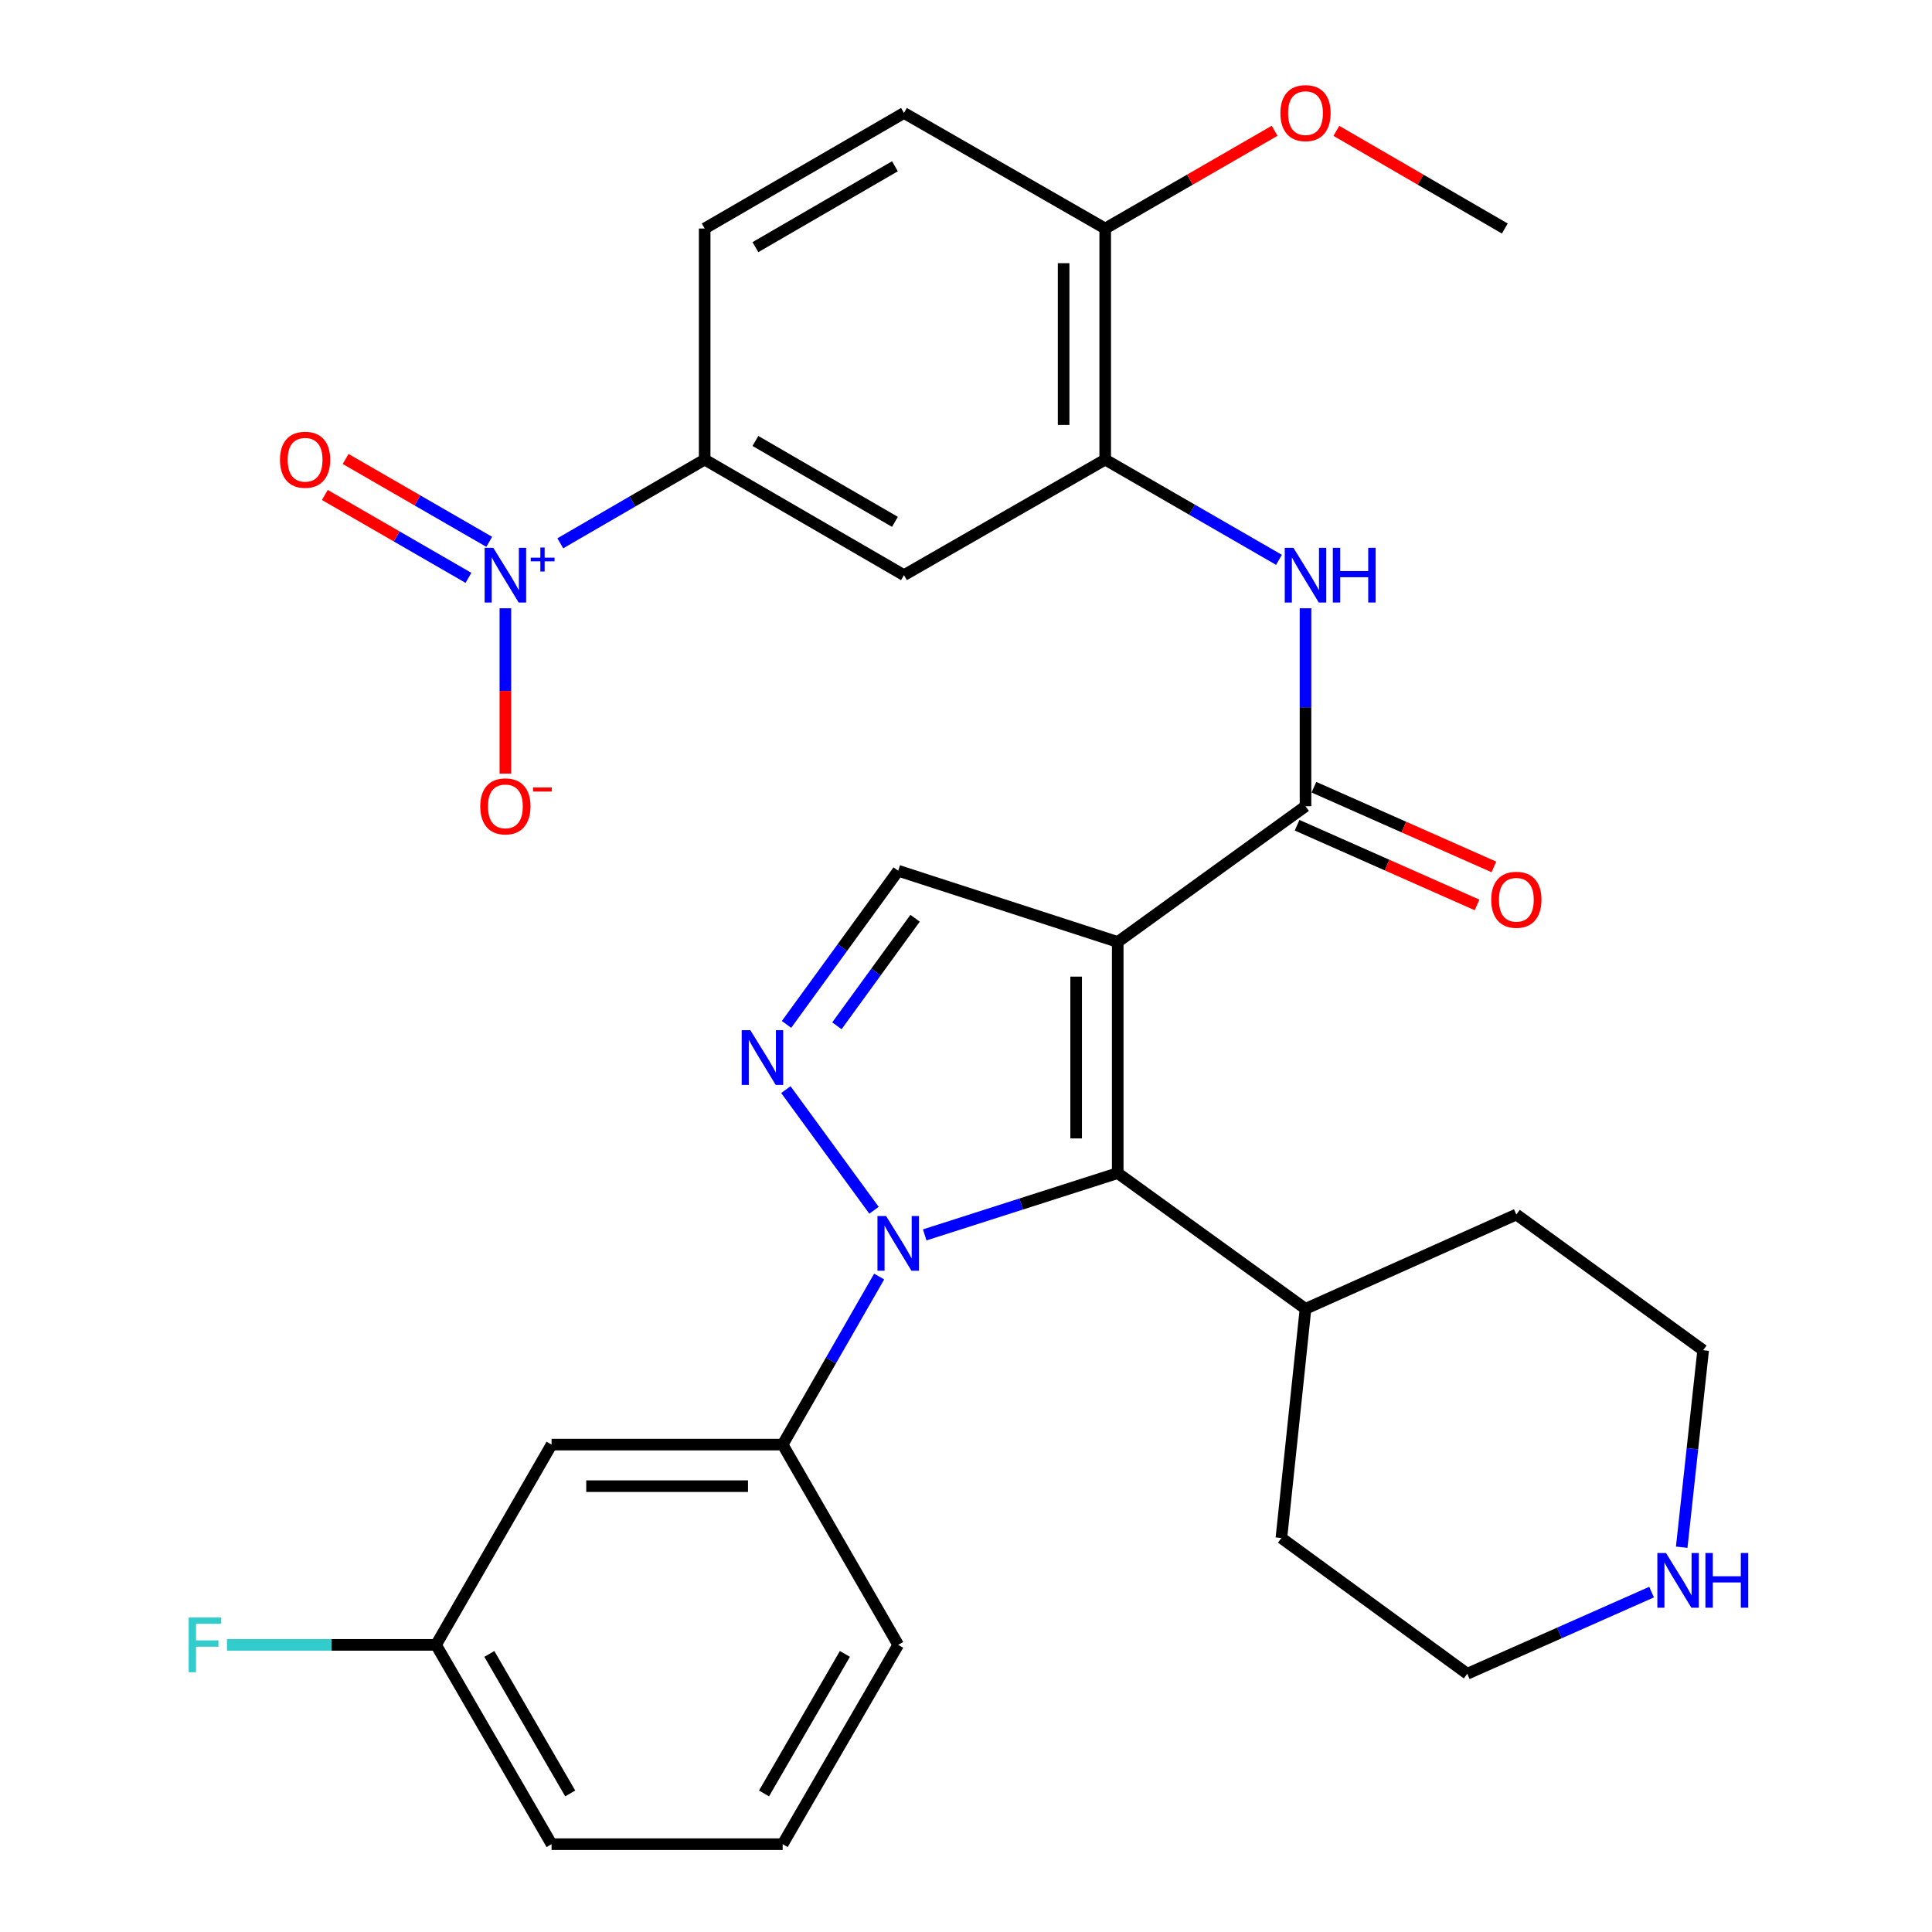 <?xml version='1.0' encoding='iso-8859-1'?>
<svg version='1.1' baseProfile='full'
              xmlns='http://www.w3.org/2000/svg'
                      xmlns:rdkit='http://www.rdkit.org/xml'
                      xmlns:xlink='http://www.w3.org/1999/xlink'
                  xml:space='preserve'
width='1000px' height='1000px' viewBox='0 0 1000 1000'>
<!-- END OF HEADER -->
<rect style='opacity:1.0;fill:#FFFFFF;stroke:none' width='1000' height='1000' x='0' y='0'> </rect>
<path class='bond-1' d='M 578.531,487.559 L 578.531,607.196' style='fill:none;fill-rule:evenodd;stroke:#000000;stroke-width:6px;stroke-linecap:butt;stroke-linejoin:miter;stroke-opacity:1' />
<path class='bond-1' d='M 557.011,505.504 L 557.011,589.25' style='fill:none;fill-rule:evenodd;stroke:#000000;stroke-width:6px;stroke-linecap:butt;stroke-linejoin:miter;stroke-opacity:1' />
<path class='bond-3' d='M 578.531,487.559 L 675.728,417.297' style='fill:none;fill-rule:evenodd;stroke:#000000;stroke-width:6px;stroke-linecap:butt;stroke-linejoin:miter;stroke-opacity:1' />
<path class='bond-5' d='M 578.531,487.559 L 464.908,450.7' style='fill:none;fill-rule:evenodd;stroke:#000000;stroke-width:6px;stroke-linecap:butt;stroke-linejoin:miter;stroke-opacity:1' />
<path class='bond-0' d='M 478.63,639.182 L 528.581,623.189' style='fill:none;fill-rule:evenodd;stroke:#0000FF;stroke-width:6px;stroke-linecap:butt;stroke-linejoin:miter;stroke-opacity:1' />
<path class='bond-0' d='M 528.581,623.189 L 578.531,607.196' style='fill:none;fill-rule:evenodd;stroke:#000000;stroke-width:6px;stroke-linecap:butt;stroke-linejoin:miter;stroke-opacity:1' />
<path class='bond-7' d='M 455.053,660.738 L 430.08,704.228' style='fill:none;fill-rule:evenodd;stroke:#0000FF;stroke-width:6px;stroke-linecap:butt;stroke-linejoin:miter;stroke-opacity:1' />
<path class='bond-7' d='M 430.08,704.228 L 405.107,747.718' style='fill:none;fill-rule:evenodd;stroke:#000000;stroke-width:6px;stroke-linecap:butt;stroke-linejoin:miter;stroke-opacity:1' />
<path class='bond-31' d='M 452.387,626.437 L 406.767,563.991' style='fill:none;fill-rule:evenodd;stroke:#0000FF;stroke-width:6px;stroke-linecap:butt;stroke-linejoin:miter;stroke-opacity:1' />
<path class='bond-16' d='M 578.531,607.196 L 675.728,677.445' style='fill:none;fill-rule:evenodd;stroke:#000000;stroke-width:6px;stroke-linecap:butt;stroke-linejoin:miter;stroke-opacity:1' />
<path class='bond-2' d='M 407.098,530.235 L 436.003,490.468' style='fill:none;fill-rule:evenodd;stroke:#0000FF;stroke-width:6px;stroke-linecap:butt;stroke-linejoin:miter;stroke-opacity:1' />
<path class='bond-2' d='M 436.003,490.468 L 464.908,450.7' style='fill:none;fill-rule:evenodd;stroke:#000000;stroke-width:6px;stroke-linecap:butt;stroke-linejoin:miter;stroke-opacity:1' />
<path class='bond-2' d='M 433.177,530.957 L 453.41,503.12' style='fill:none;fill-rule:evenodd;stroke:#0000FF;stroke-width:6px;stroke-linecap:butt;stroke-linejoin:miter;stroke-opacity:1' />
<path class='bond-2' d='M 453.41,503.12 L 473.643,475.283' style='fill:none;fill-rule:evenodd;stroke:#000000;stroke-width:6px;stroke-linecap:butt;stroke-linejoin:miter;stroke-opacity:1' />
<path class='bond-6' d='M 675.728,417.297 L 675.728,366.072' style='fill:none;fill-rule:evenodd;stroke:#000000;stroke-width:6px;stroke-linecap:butt;stroke-linejoin:miter;stroke-opacity:1' />
<path class='bond-6' d='M 675.728,366.072 L 675.728,314.846' style='fill:none;fill-rule:evenodd;stroke:#0000FF;stroke-width:6px;stroke-linecap:butt;stroke-linejoin:miter;stroke-opacity:1' />
<path class='bond-15' d='M 671.37,427.135 L 717.943,447.763' style='fill:none;fill-rule:evenodd;stroke:#000000;stroke-width:6px;stroke-linecap:butt;stroke-linejoin:miter;stroke-opacity:1' />
<path class='bond-15' d='M 717.943,447.763 L 764.515,468.391' style='fill:none;fill-rule:evenodd;stroke:#FF0000;stroke-width:6px;stroke-linecap:butt;stroke-linejoin:miter;stroke-opacity:1' />
<path class='bond-15' d='M 680.085,407.459 L 726.657,428.087' style='fill:none;fill-rule:evenodd;stroke:#000000;stroke-width:6px;stroke-linecap:butt;stroke-linejoin:miter;stroke-opacity:1' />
<path class='bond-15' d='M 726.657,428.087 L 773.23,448.715' style='fill:none;fill-rule:evenodd;stroke:#FF0000;stroke-width:6px;stroke-linecap:butt;stroke-linejoin:miter;stroke-opacity:1' />
<path class='bond-4' d='M 290.009,281.213 L 327.372,259.548' style='fill:none;fill-rule:evenodd;stroke:#0000FF;stroke-width:6px;stroke-linecap:butt;stroke-linejoin:miter;stroke-opacity:1' />
<path class='bond-4' d='M 327.372,259.548 L 364.734,237.884' style='fill:none;fill-rule:evenodd;stroke:#000000;stroke-width:6px;stroke-linecap:butt;stroke-linejoin:miter;stroke-opacity:1' />
<path class='bond-12' d='M 261.583,314.846 L 261.583,357.631' style='fill:none;fill-rule:evenodd;stroke:#0000FF;stroke-width:6px;stroke-linecap:butt;stroke-linejoin:miter;stroke-opacity:1' />
<path class='bond-12' d='M 261.583,357.631 L 261.583,400.416' style='fill:none;fill-rule:evenodd;stroke:#FF0000;stroke-width:6px;stroke-linecap:butt;stroke-linejoin:miter;stroke-opacity:1' />
<path class='bond-13' d='M 253.229,280.453 L 216.06,259.008' style='fill:none;fill-rule:evenodd;stroke:#0000FF;stroke-width:6px;stroke-linecap:butt;stroke-linejoin:miter;stroke-opacity:1' />
<path class='bond-13' d='M 216.06,259.008 L 178.892,237.562' style='fill:none;fill-rule:evenodd;stroke:#FF0000;stroke-width:6px;stroke-linecap:butt;stroke-linejoin:miter;stroke-opacity:1' />
<path class='bond-13' d='M 242.474,299.093 L 205.306,277.647' style='fill:none;fill-rule:evenodd;stroke:#0000FF;stroke-width:6px;stroke-linecap:butt;stroke-linejoin:miter;stroke-opacity:1' />
<path class='bond-13' d='M 205.306,277.647 L 168.137,256.202' style='fill:none;fill-rule:evenodd;stroke:#FF0000;stroke-width:6px;stroke-linecap:butt;stroke-linejoin:miter;stroke-opacity:1' />
<path class='bond-8' d='M 661.995,289.774 L 617.023,263.829' style='fill:none;fill-rule:evenodd;stroke:#0000FF;stroke-width:6px;stroke-linecap:butt;stroke-linejoin:miter;stroke-opacity:1' />
<path class='bond-8' d='M 617.023,263.829 L 572.051,237.884' style='fill:none;fill-rule:evenodd;stroke:#000000;stroke-width:6px;stroke-linecap:butt;stroke-linejoin:miter;stroke-opacity:1' />
<path class='bond-11' d='M 405.107,747.718 L 285.494,747.718' style='fill:none;fill-rule:evenodd;stroke:#000000;stroke-width:6px;stroke-linecap:butt;stroke-linejoin:miter;stroke-opacity:1' />
<path class='bond-11' d='M 387.165,769.238 L 303.436,769.238' style='fill:none;fill-rule:evenodd;stroke:#000000;stroke-width:6px;stroke-linecap:butt;stroke-linejoin:miter;stroke-opacity:1' />
<path class='bond-23' d='M 405.107,747.718 L 464.908,851.383' style='fill:none;fill-rule:evenodd;stroke:#000000;stroke-width:6px;stroke-linecap:butt;stroke-linejoin:miter;stroke-opacity:1' />
<path class='bond-10' d='M 572.051,237.884 L 467.896,297.696' style='fill:none;fill-rule:evenodd;stroke:#000000;stroke-width:6px;stroke-linecap:butt;stroke-linejoin:miter;stroke-opacity:1' />
<path class='bond-14' d='M 572.051,237.884 L 572.051,118.283' style='fill:none;fill-rule:evenodd;stroke:#000000;stroke-width:6px;stroke-linecap:butt;stroke-linejoin:miter;stroke-opacity:1' />
<path class='bond-14' d='M 550.532,219.943 L 550.532,136.223' style='fill:none;fill-rule:evenodd;stroke:#000000;stroke-width:6px;stroke-linecap:butt;stroke-linejoin:miter;stroke-opacity:1' />
<path class='bond-9' d='M 364.734,237.884 L 467.896,297.696' style='fill:none;fill-rule:evenodd;stroke:#000000;stroke-width:6px;stroke-linecap:butt;stroke-linejoin:miter;stroke-opacity:1' />
<path class='bond-9' d='M 391.002,228.239 L 463.216,270.107' style='fill:none;fill-rule:evenodd;stroke:#000000;stroke-width:6px;stroke-linecap:butt;stroke-linejoin:miter;stroke-opacity:1' />
<path class='bond-33' d='M 364.734,237.884 L 364.734,118.283' style='fill:none;fill-rule:evenodd;stroke:#000000;stroke-width:6px;stroke-linecap:butt;stroke-linejoin:miter;stroke-opacity:1' />
<path class='bond-20' d='M 285.494,747.718 L 225.694,851.383' style='fill:none;fill-rule:evenodd;stroke:#000000;stroke-width:6px;stroke-linecap:butt;stroke-linejoin:miter;stroke-opacity:1' />
<path class='bond-19' d='M 572.051,118.283 L 467.896,58.47' style='fill:none;fill-rule:evenodd;stroke:#000000;stroke-width:6px;stroke-linecap:butt;stroke-linejoin:miter;stroke-opacity:1' />
<path class='bond-22' d='M 572.051,118.283 L 615.893,92.989' style='fill:none;fill-rule:evenodd;stroke:#000000;stroke-width:6px;stroke-linecap:butt;stroke-linejoin:miter;stroke-opacity:1' />
<path class='bond-22' d='M 615.893,92.989 L 659.735,67.696' style='fill:none;fill-rule:evenodd;stroke:#FF0000;stroke-width:6px;stroke-linecap:butt;stroke-linejoin:miter;stroke-opacity:1' />
<path class='bond-27' d='M 675.728,677.445 L 663.246,796.066' style='fill:none;fill-rule:evenodd;stroke:#000000;stroke-width:6px;stroke-linecap:butt;stroke-linejoin:miter;stroke-opacity:1' />
<path class='bond-28' d='M 675.728,677.445 L 784.856,628.631' style='fill:none;fill-rule:evenodd;stroke:#000000;stroke-width:6px;stroke-linecap:butt;stroke-linejoin:miter;stroke-opacity:1' />
<path class='bond-17' d='M 870.447,800.836 L 875.999,749.859' style='fill:none;fill-rule:evenodd;stroke:#0000FF;stroke-width:6px;stroke-linecap:butt;stroke-linejoin:miter;stroke-opacity:1' />
<path class='bond-17' d='M 875.999,749.859 L 881.551,698.881' style='fill:none;fill-rule:evenodd;stroke:#000000;stroke-width:6px;stroke-linecap:butt;stroke-linejoin:miter;stroke-opacity:1' />
<path class='bond-32' d='M 854.855,824.072 L 807.153,845.205' style='fill:none;fill-rule:evenodd;stroke:#0000FF;stroke-width:6px;stroke-linecap:butt;stroke-linejoin:miter;stroke-opacity:1' />
<path class='bond-32' d='M 807.153,845.205 L 759.451,866.339' style='fill:none;fill-rule:evenodd;stroke:#000000;stroke-width:6px;stroke-linecap:butt;stroke-linejoin:miter;stroke-opacity:1' />
<path class='bond-18' d='M 364.734,118.283 L 467.896,58.47' style='fill:none;fill-rule:evenodd;stroke:#000000;stroke-width:6px;stroke-linecap:butt;stroke-linejoin:miter;stroke-opacity:1' />
<path class='bond-18' d='M 391.002,127.928 L 463.216,86.059' style='fill:none;fill-rule:evenodd;stroke:#000000;stroke-width:6px;stroke-linecap:butt;stroke-linejoin:miter;stroke-opacity:1' />
<path class='bond-21' d='M 225.694,851.383 L 171.592,851.383' style='fill:none;fill-rule:evenodd;stroke:#000000;stroke-width:6px;stroke-linecap:butt;stroke-linejoin:miter;stroke-opacity:1' />
<path class='bond-21' d='M 171.592,851.383 L 117.491,851.383' style='fill:none;fill-rule:evenodd;stroke:#33CCCC;stroke-width:6px;stroke-linecap:butt;stroke-linejoin:miter;stroke-opacity:1' />
<path class='bond-34' d='M 225.694,851.383 L 285.494,954.545' style='fill:none;fill-rule:evenodd;stroke:#000000;stroke-width:6px;stroke-linecap:butt;stroke-linejoin:miter;stroke-opacity:1' />
<path class='bond-34' d='M 253.281,856.065 L 295.142,928.279' style='fill:none;fill-rule:evenodd;stroke:#000000;stroke-width:6px;stroke-linecap:butt;stroke-linejoin:miter;stroke-opacity:1' />
<path class='bond-30' d='M 691.709,67.736 L 735.3,93.009' style='fill:none;fill-rule:evenodd;stroke:#FF0000;stroke-width:6px;stroke-linecap:butt;stroke-linejoin:miter;stroke-opacity:1' />
<path class='bond-30' d='M 735.3,93.009 L 778.89,118.283' style='fill:none;fill-rule:evenodd;stroke:#000000;stroke-width:6px;stroke-linecap:butt;stroke-linejoin:miter;stroke-opacity:1' />
<path class='bond-24' d='M 464.908,851.383 L 405.107,954.545' style='fill:none;fill-rule:evenodd;stroke:#000000;stroke-width:6px;stroke-linecap:butt;stroke-linejoin:miter;stroke-opacity:1' />
<path class='bond-24' d='M 437.32,856.065 L 395.459,928.279' style='fill:none;fill-rule:evenodd;stroke:#000000;stroke-width:6px;stroke-linecap:butt;stroke-linejoin:miter;stroke-opacity:1' />
<path class='bond-29' d='M 405.107,954.545 L 285.494,954.545' style='fill:none;fill-rule:evenodd;stroke:#000000;stroke-width:6px;stroke-linecap:butt;stroke-linejoin:miter;stroke-opacity:1' />
<path class='bond-25' d='M 759.451,866.339 L 663.246,796.066' style='fill:none;fill-rule:evenodd;stroke:#000000;stroke-width:6px;stroke-linecap:butt;stroke-linejoin:miter;stroke-opacity:1' />
<path class='bond-26' d='M 881.551,698.881 L 784.856,628.631' style='fill:none;fill-rule:evenodd;stroke:#000000;stroke-width:6px;stroke-linecap:butt;stroke-linejoin:miter;stroke-opacity:1' />
<path  class='atom-1' d='M 458.648 629.416
L 467.928 644.416
Q 468.848 645.896, 470.328 648.576
Q 471.808 651.256, 471.888 651.416
L 471.888 629.416
L 475.648 629.416
L 475.648 657.736
L 471.768 657.736
L 461.808 641.336
Q 460.648 639.416, 459.408 637.216
Q 458.208 635.016, 457.848 634.336
L 457.848 657.736
L 454.168 657.736
L 454.168 629.416
L 458.648 629.416
' fill='#0000FF'/>
<path  class='atom-3' d='M 388.374 533.223
L 397.654 548.223
Q 398.574 549.703, 400.054 552.383
Q 401.534 555.063, 401.614 555.223
L 401.614 533.223
L 405.374 533.223
L 405.374 561.543
L 401.494 561.543
L 391.534 545.143
Q 390.374 543.223, 389.134 541.023
Q 387.934 538.823, 387.574 538.143
L 387.574 561.543
L 383.894 561.543
L 383.894 533.223
L 388.374 533.223
' fill='#0000FF'/>
<path  class='atom-5' d='M 255.323 283.536
L 264.603 298.536
Q 265.523 300.016, 267.003 302.696
Q 268.483 305.376, 268.563 305.536
L 268.563 283.536
L 272.323 283.536
L 272.323 311.856
L 268.443 311.856
L 258.483 295.456
Q 257.323 293.536, 256.083 291.336
Q 254.883 289.136, 254.523 288.456
L 254.523 311.856
L 250.843 311.856
L 250.843 283.536
L 255.323 283.536
' fill='#0000FF'/>
<path  class='atom-5' d='M 274.699 288.641
L 279.689 288.641
L 279.689 283.387
L 281.907 283.387
L 281.907 288.641
L 287.028 288.641
L 287.028 290.542
L 281.907 290.542
L 281.907 295.822
L 279.689 295.822
L 279.689 290.542
L 274.699 290.542
L 274.699 288.641
' fill='#0000FF'/>
<path  class='atom-7' d='M 669.468 283.536
L 678.748 298.536
Q 679.668 300.016, 681.148 302.696
Q 682.628 305.376, 682.708 305.536
L 682.708 283.536
L 686.468 283.536
L 686.468 311.856
L 682.588 311.856
L 672.628 295.456
Q 671.468 293.536, 670.228 291.336
Q 669.028 289.136, 668.668 288.456
L 668.668 311.856
L 664.988 311.856
L 664.988 283.536
L 669.468 283.536
' fill='#0000FF'/>
<path  class='atom-7' d='M 689.868 283.536
L 693.708 283.536
L 693.708 295.576
L 708.188 295.576
L 708.188 283.536
L 712.028 283.536
L 712.028 311.856
L 708.188 311.856
L 708.188 298.776
L 693.708 298.776
L 693.708 311.856
L 689.868 311.856
L 689.868 283.536
' fill='#0000FF'/>
<path  class='atom-13' d='M 248.583 417.377
Q 248.583 410.577, 251.943 406.777
Q 255.303 402.977, 261.583 402.977
Q 267.863 402.977, 271.223 406.777
Q 274.583 410.577, 274.583 417.377
Q 274.583 424.257, 271.183 428.177
Q 267.783 432.057, 261.583 432.057
Q 255.343 432.057, 251.943 428.177
Q 248.583 424.297, 248.583 417.377
M 261.583 428.857
Q 265.903 428.857, 268.223 425.977
Q 270.583 423.057, 270.583 417.377
Q 270.583 411.817, 268.223 409.017
Q 265.903 406.177, 261.583 406.177
Q 257.263 406.177, 254.903 408.977
Q 252.583 411.777, 252.583 417.377
Q 252.583 423.097, 254.903 425.977
Q 257.263 428.857, 261.583 428.857
' fill='#FF0000'/>
<path  class='atom-13' d='M 275.903 407.6
L 285.592 407.6
L 285.592 409.712
L 275.903 409.712
L 275.903 407.6
' fill='#FF0000'/>
<path  class='atom-14' d='M 144.919 237.964
Q 144.919 231.164, 148.279 227.364
Q 151.639 223.564, 157.919 223.564
Q 164.199 223.564, 167.559 227.364
Q 170.919 231.164, 170.919 237.964
Q 170.919 244.844, 167.519 248.764
Q 164.119 252.644, 157.919 252.644
Q 151.679 252.644, 148.279 248.764
Q 144.919 244.884, 144.919 237.964
M 157.919 249.444
Q 162.239 249.444, 164.559 246.564
Q 166.919 243.644, 166.919 237.964
Q 166.919 232.404, 164.559 229.604
Q 162.239 226.764, 157.919 226.764
Q 153.599 226.764, 151.239 229.564
Q 148.919 232.364, 148.919 237.964
Q 148.919 243.684, 151.239 246.564
Q 153.599 249.444, 157.919 249.444
' fill='#FF0000'/>
<path  class='atom-16' d='M 771.856 465.713
Q 771.856 458.913, 775.216 455.113
Q 778.576 451.313, 784.856 451.313
Q 791.136 451.313, 794.496 455.113
Q 797.856 458.913, 797.856 465.713
Q 797.856 472.593, 794.456 476.513
Q 791.056 480.393, 784.856 480.393
Q 778.616 480.393, 775.216 476.513
Q 771.856 472.633, 771.856 465.713
M 784.856 477.193
Q 789.176 477.193, 791.496 474.313
Q 793.856 471.393, 793.856 465.713
Q 793.856 460.153, 791.496 457.353
Q 789.176 454.513, 784.856 454.513
Q 780.536 454.513, 778.176 457.313
Q 775.856 460.113, 775.856 465.713
Q 775.856 471.433, 778.176 474.313
Q 780.536 477.193, 784.856 477.193
' fill='#FF0000'/>
<path  class='atom-18' d='M 862.319 803.832
L 871.599 818.832
Q 872.519 820.312, 873.999 822.992
Q 875.479 825.672, 875.559 825.832
L 875.559 803.832
L 879.319 803.832
L 879.319 832.152
L 875.439 832.152
L 865.479 815.752
Q 864.319 813.832, 863.079 811.632
Q 861.879 809.432, 861.519 808.752
L 861.519 832.152
L 857.839 832.152
L 857.839 803.832
L 862.319 803.832
' fill='#0000FF'/>
<path  class='atom-18' d='M 882.719 803.832
L 886.559 803.832
L 886.559 815.872
L 901.039 815.872
L 901.039 803.832
L 904.879 803.832
L 904.879 832.152
L 901.039 832.152
L 901.039 819.072
L 886.559 819.072
L 886.559 832.152
L 882.719 832.152
L 882.719 803.832
' fill='#0000FF'/>
<path  class='atom-22' d='M 97.661 837.223
L 114.501 837.223
L 114.501 840.463
L 101.461 840.463
L 101.461 849.063
L 113.061 849.063
L 113.061 852.343
L 101.461 852.343
L 101.461 865.543
L 97.661 865.543
L 97.661 837.223
' fill='#33CCCC'/>
<path  class='atom-23' d='M 662.728 58.55
Q 662.728 51.75, 666.088 47.95
Q 669.448 44.15, 675.728 44.15
Q 682.008 44.15, 685.368 47.95
Q 688.728 51.75, 688.728 58.55
Q 688.728 65.43, 685.328 69.35
Q 681.928 73.23, 675.728 73.23
Q 669.488 73.23, 666.088 69.35
Q 662.728 65.47, 662.728 58.55
M 675.728 70.03
Q 680.048 70.03, 682.368 67.15
Q 684.728 64.23, 684.728 58.55
Q 684.728 52.99, 682.368 50.19
Q 680.048 47.35, 675.728 47.35
Q 671.408 47.35, 669.048 50.15
Q 666.728 52.95, 666.728 58.55
Q 666.728 64.27, 669.048 67.15
Q 671.408 70.03, 675.728 70.03
' fill='#FF0000'/>
</svg>
